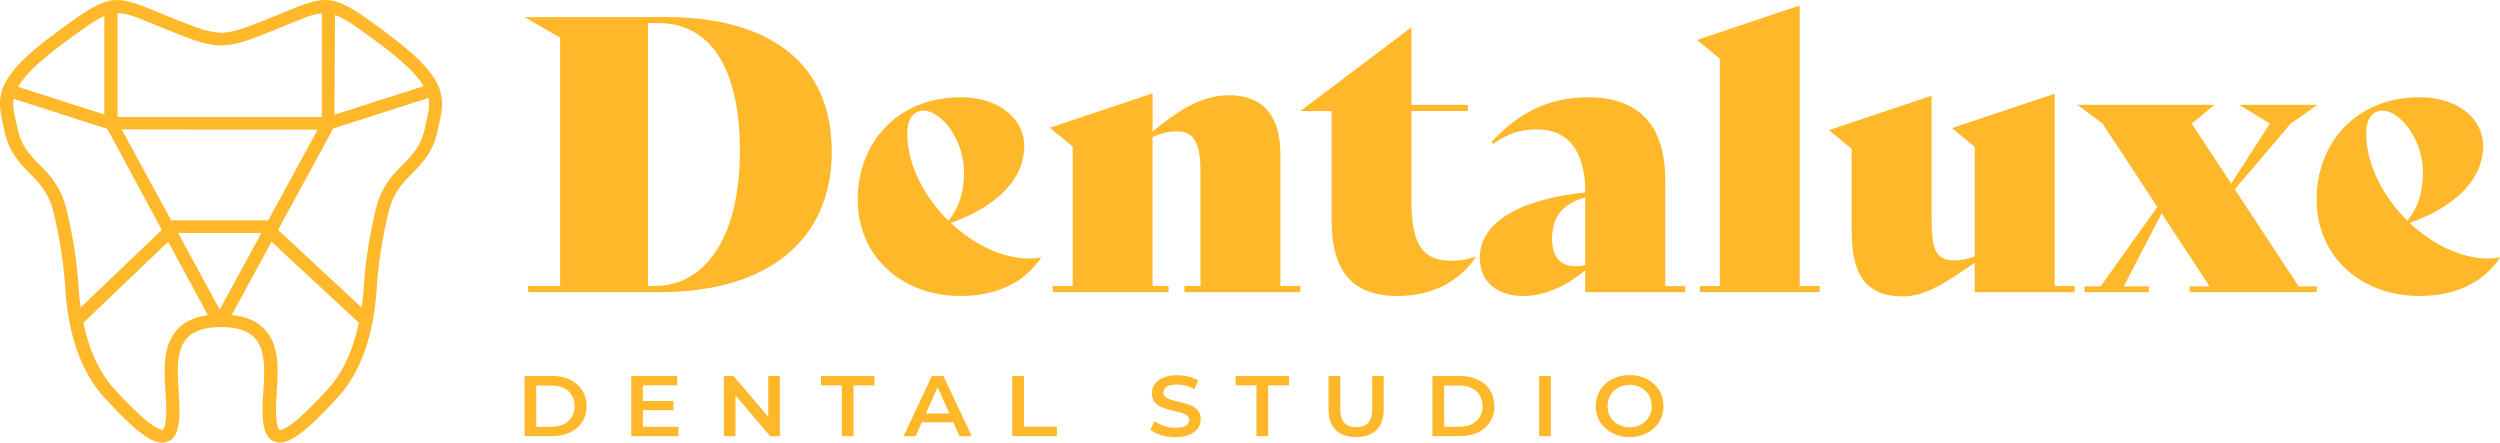 <?xml version="1.0" encoding="UTF-8"?>
<svg id="Capa_1" data-name="Capa 1" xmlns="http://www.w3.org/2000/svg" viewBox="0 0 454.78 80.51">
  <defs>
    <style>
      .cls-1 {
        fill: #ffb829;
        stroke-width: 0px;
      }
    </style>
  </defs>
  <g>
    <g>
      <path class="cls-1" d="M151.31,27.49c0,16.48-11.99,25.65-31.18,25.65h-24.05v-1.11h5.81V6.85l-6.47-3.75h25.65c19.11,0,30.23,8.55,30.23,24.4ZM134.6,27.56c0-15.23-5.38-23.36-14.9-23.36h-1.82v47.83h1.16c9.37,0,15.55-9.04,15.55-24.47Z"/>
      <path class="cls-1" d="M189.39,46.89c-3.05,4.45-7.92,6.95-14.68,6.95-10.25,0-18.68-6.81-18.68-17.59,0-10.15,7.12-18.56,18.75-18.56,6.83,0,11.55,3.82,11.55,8.9,0,5.77-4.65,10.85-13.37,13.97,4.14,3.89,9.38,6.47,14.24,6.47.73,0,1.45-.07,2.11-.21l.07.07ZM165.04,24.23c0,5.77,3.13,11.61,7.49,15.92,2.03-2.5,2.83-5.28,2.83-8.83,0-6.05-4.22-11.19-7.34-11.19-1.89,0-2.98,1.53-2.98,4.1Z"/>
      <path class="cls-1" d="M236.55,52.04v1.11h-21.08v-1.11h2.91v-20.93c0-5.42-1.38-7.23-4.36-7.23-1.45,0-2.91.42-4.36,1.04v27.11h2.91v1.11h-21.07v-1.11h3.63v-25.38l-4.14-3.41,18.68-6.26v6.95c4.72-3.89,8.94-6.6,13.88-6.6,6.18,0,9.37,3.68,9.37,10.78v23.92h3.63Z"/>
      <path class="cls-1" d="M268.46,46.75c-2.69,4.1-7.49,7.09-14.17,7.09-8.65,0-12.06-4.87-12.06-13.9v-19.74h-5.6v-.07l20.13-15.16v14.11h10.25v1.11h-10.25v16.2c0,8.06,1.96,11.05,7.34,11.05,1.6,0,2.83-.21,4.29-.76l.07.07Z"/>
      <path class="cls-1" d="M306.54,52.04v1.11h-18.17v-3.96c-3.42,2.78-7.27,4.66-11.26,4.66-4.72,0-7.92-2.57-7.92-6.95,0-6.4,7.12-10.64,19.19-11.89,0-7.65-3.2-11.47-8.72-11.47-3.27,0-5.52.83-7.99,2.64l-.36-.35c4.94-5.28,10.32-8.13,17.59-8.13,9.16,0,14.03,5.01,14.03,15.09v19.26h3.63ZM288.37,48.21v-12.3c-4.36,1.18-6.03,3.82-6.03,7.51,0,3.27,1.45,5.01,4.36,5.01.44,0,1.02-.07,1.67-.21Z"/>
      <path class="cls-1" d="M309.22,52.04h3.63V10.67l-4.14-3.41,18.68-6.26v51.03h3.63v1.11h-21.8v-1.11Z"/>
      <path class="cls-1" d="M377.39,52.04v1.11h-18.17v-5.35c-4.8,3.34-8.94,6.12-13.01,6.12-6.54,0-9.37-3.62-9.37-11.89v-14.95l-4.14-3.41,18.68-6.26v21.83c0,5.84.51,8.13,4.14,8.13,1.16,0,2.47-.28,3.71-.7v-19.95l-4.14-3.41,18.68-6.26v34.97h3.63Z"/>
      <path class="cls-1" d="M418.16,52.1h3.27v1.04h-23.11v-1.04h3.63l-8.72-13.28-6.9,13.28h4.58v1.04h-11.7v-1.04h2.91l10.32-14.46-9.96-15.16-4.58-3.41h24.93l-4.14,3.41,7.19,10.91,7.05-10.91-5.6-3.41h14.24l-4.87,3.41-10.17,11.96,11.63,17.66Z"/>
      <path class="cls-1" d="M454.78,46.89c-3.05,4.45-7.92,6.95-14.68,6.95-10.25,0-18.68-6.81-18.68-17.59,0-10.15,7.12-18.56,18.75-18.56,6.83,0,11.55,3.82,11.55,8.9,0,5.77-4.65,10.85-13.37,13.97,4.14,3.89,9.38,6.47,14.24,6.47.73,0,1.45-.07,2.11-.21l.07.07ZM430.44,24.23c0,5.77,3.13,11.61,7.49,15.92,2.03-2.5,2.83-5.28,2.83-8.83,0-6.05-4.22-11.19-7.34-11.19-1.89,0-2.98,1.53-2.98,4.1Z"/>
    </g>
    <g>
      <path class="cls-1" d="M95.43,68.39h5.01c1.22,0,2.31.23,3.26.68.95.45,1.69,1.1,2.21,1.93.52.83.79,1.79.79,2.87s-.26,2.04-.79,2.87c-.52.83-1.26,1.47-2.21,1.92-.95.45-2.03.68-3.26.68h-5.01v-10.96ZM100.33,77.63c.84,0,1.58-.15,2.22-.46.64-.31,1.13-.75,1.47-1.31.34-.57.52-1.23.52-1.98s-.17-1.41-.52-1.98c-.34-.57-.83-1.01-1.47-1.31-.64-.31-1.38-.46-2.22-.46h-2.78v7.51h2.78Z"/>
      <path class="cls-1" d="M123.42,77.64v1.71h-8.59v-10.96h8.36v1.71h-6.23v2.85h5.53v1.67h-5.53v3.02h6.46Z"/>
      <path class="cls-1" d="M141.86,68.39v10.96h-1.75l-6.32-7.42v7.42h-2.11v-10.96h1.75l6.32,7.42v-7.42h2.11Z"/>
      <path class="cls-1" d="M153.15,70.11h-3.8v-1.72h9.72v1.72h-3.8v9.23h-2.13v-9.23Z"/>
      <path class="cls-1" d="M173.42,76.81h-5.73l-1.13,2.54h-2.19l5.15-10.96h2.09l5.17,10.96h-2.23l-1.15-2.54ZM172.72,75.22l-2.16-4.79-2.14,4.79h4.3Z"/>
      <path class="cls-1" d="M184.14,68.39h2.13v9.23h5.99v1.72h-8.12v-10.96Z"/>
      <path class="cls-1" d="M211.23,79.14c-.82-.24-1.48-.56-1.95-.95l.74-1.58c.47.35,1.04.64,1.73.87.68.22,1.37.34,2.05.34.85,0,1.49-.13,1.91-.39s.63-.61.63-1.03c0-.31-.12-.57-.35-.77-.23-.2-.53-.36-.89-.48-.36-.11-.85-.25-1.47-.39-.87-.2-1.58-.4-2.12-.59-.54-.2-1-.51-1.39-.93-.39-.42-.58-.99-.58-1.71,0-.61.17-1.16.52-1.65.34-.5.86-.89,1.55-1.18.69-.29,1.54-.44,2.54-.44.7,0,1.38.08,2.06.25.68.17,1.26.41,1.75.72l-.67,1.58c-.5-.28-1.03-.5-1.57-.64-.55-.15-1.07-.22-1.59-.22-.84,0-1.46.14-1.87.41-.41.27-.61.63-.61,1.08,0,.31.12.57.35.77.23.2.53.36.89.47.36.12.85.25,1.47.39.85.19,1.55.38,2.09.59.55.2,1.01.51,1.4.93.39.42.58.98.58,1.69,0,.61-.17,1.15-.52,1.64s-.86.88-1.56,1.17c-.7.29-1.55.44-2.55.44-.88,0-1.74-.12-2.56-.36Z"/>
      <path class="cls-1" d="M228.58,70.11h-3.8v-1.72h9.72v1.72h-3.8v9.23h-2.13v-9.23Z"/>
      <path class="cls-1" d="M243.01,78.23c-.88-.85-1.33-2.07-1.33-3.65v-6.18h2.13v6.1c0,2.15.97,3.22,2.91,3.22s2.9-1.07,2.9-3.22v-6.1h2.09v6.18c0,1.59-.44,2.8-1.32,3.65s-2.11,1.28-3.69,1.28-2.81-.42-3.7-1.28Z"/>
      <path class="cls-1" d="M260.58,68.39h5.01c1.22,0,2.31.23,3.26.68.95.45,1.69,1.1,2.21,1.93.52.83.79,1.79.79,2.87s-.26,2.04-.79,2.87c-.52.83-1.26,1.47-2.21,1.92-.95.45-2.03.68-3.26.68h-5.01v-10.96ZM265.49,77.63c.84,0,1.58-.15,2.22-.46.64-.31,1.13-.75,1.47-1.31.34-.57.52-1.23.52-1.98s-.17-1.41-.52-1.98c-.34-.57-.83-1.01-1.47-1.31-.64-.31-1.38-.46-2.22-.46h-2.78v7.51h2.78Z"/>
      <path class="cls-1" d="M279.99,68.39h2.13v10.96h-2.13v-10.96Z"/>
      <path class="cls-1" d="M293.29,78.78c-.94-.49-1.67-1.16-2.21-2.02s-.8-1.82-.8-2.89.27-2.03.8-2.89c.53-.86,1.27-1.53,2.21-2.02.94-.49,1.99-.73,3.16-.73s2.22.24,3.16.73c.94.49,1.67,1.16,2.21,2.01.53.86.8,1.82.8,2.9s-.27,2.04-.8,2.9c-.53.86-1.27,1.53-2.21,2.01-.94.49-1.99.73-3.16.73s-2.22-.24-3.16-.73ZM298.51,77.23c.61-.33,1.09-.79,1.44-1.38s.52-1.25.52-1.98-.17-1.39-.52-1.98c-.35-.59-.83-1.05-1.44-1.38s-1.3-.49-2.06-.49-1.45.16-2.06.49-1.09.79-1.44,1.38c-.35.59-.52,1.25-.52,1.98s.17,1.39.52,1.98c.35.59.83,1.05,1.44,1.38s1.3.49,2.06.49,1.45-.16,2.06-.49Z"/>
    </g>
  </g>
  <path class="cls-1" d="M70.51,6.13c-9.86-7.29-10.39-7.4-18.96-3.84-1.78.74-3.96,1.64-6.72,2.66-1.69.63-3.26.97-4.55,1.03-1.39-.06-2.96-.4-4.65-1.03-2.76-1.02-4.94-1.92-6.72-2.66-8.57-3.55-9.1-3.44-18.96,3.84C-.53,13.86-.63,17.33.44,22.12c.09.39.17.78.25,1.19.83,4.3,2.8,6.29,4.71,8.21,1.55,1.56,3.02,3.04,4,5.87.2.56.43,1.54.73,2.92.93,4.26,1.49,8.19,1.73,12.01.54,8.68,2.93,15.39,7.08,19.96,6.94,7.63,9.62,8.75,11.5,8.07,1.94-.7,2.21-3.24,2.21-5.9,0-.99-.07-2.08-.15-3.21-.24-3.59-.51-7.66,1.64-9.86,1.24-1.27,3.23-1.88,6.06-1.88s4.82.62,6.06,1.88c2.15,2.2,1.88,6.27,1.64,9.85-.08,1.13-.15,2.22-.15,3.21,0,2.65.27,5.2,2.21,5.9.29.11.61.17.95.17,1.87,0,4.69-1.8,10.55-8.24,4.16-4.57,6.54-11.29,7.08-19.96.24-3.81.81-7.74,1.78-12.2.26-1.19.5-2.16.69-2.73.98-2.83,2.45-4.3,4-5.87,1.91-1.92,3.88-3.91,4.71-8.21.08-.41.17-.8.25-1.19,1.08-4.79.97-8.25-9.5-15.99ZM77.07,15.67l-16.23,5.2.11-18.14c1.89.65,4.11,2.29,8.08,5.23,4.54,3.36,6.9,5.76,8.04,7.71ZM48.67,40.08h-17.41l-.08.08-9.04-16.62,35.63.05-9.02,16.57-.09-.08ZM47.54,42.39l-7.57,13.92-7.57-13.92h15.14ZM27.94,4.4c1.81.75,4.01,1.66,6.81,2.7,1.94.72,3.76,1.11,5.52,1.18,1.66-.07,3.49-.47,5.42-1.18,2.8-1.03,5.01-1.95,6.81-2.7,2.75-1.14,4.49-1.86,6.04-1.99v18.86H21.39V2.39s0,0,.01,0c1.68,0,3.49.75,6.54,2.01ZM11.42,7.95c3.61-2.67,5.78-4.27,7.56-5.02v17.9L3.3,15.81c1.11-1.98,3.47-4.41,8.12-7.85ZM11.7,36.66c-1.15-3.32-2.95-5.13-4.54-6.74-1.82-1.83-3.39-3.41-4.08-7.03-.08-.43-.18-.85-.27-1.26-.28-1.23-.53-2.37-.31-3.65l17.02,5.46,9.92,18.38-14.77,14.11c-.17-1.21-.3-2.46-.38-3.76-.25-3.93-.83-7.97-1.82-12.53-.28-1.31-.55-2.37-.76-2.99ZM32.4,59.8c-2.87,2.93-2.56,7.53-2.29,11.58.07,1.08.14,2.12.14,3.06,0,3.46-.64,3.73-.64,3.73-.14.06-1.77.33-8.83-7.42-2.66-2.92-4.56-7.02-5.62-12.03l15.44-14.75,7.21,13.36c-2.32.32-4.11,1.13-5.42,2.46ZM59.67,70.76c-7.05,7.75-8.66,7.48-8.83,7.42,0,0-.64-.27-.64-3.73,0-.95.07-1.98.14-3.07.27-4.06.58-8.65-2.29-11.58-1.39-1.42-3.34-2.24-5.89-2.51l7.24-13.31,15.89,14.74c-.89,4.23-2.56,8.67-5.62,12.03ZM77.65,21.63c-.09.41-.19.83-.27,1.26-.69,3.62-2.27,5.2-4.08,7.03-1.59,1.6-3.4,3.42-4.54,6.73-.21.62-.48,1.68-.8,3.18-.96,4.38-1.54,8.42-1.78,12.34-.07,1.18-.2,2.46-.39,3.78l-15.21-14.12,10.04-18.46,17.33-5.55c.27,1.34,0,2.52-.28,3.8Z"/>
</svg>